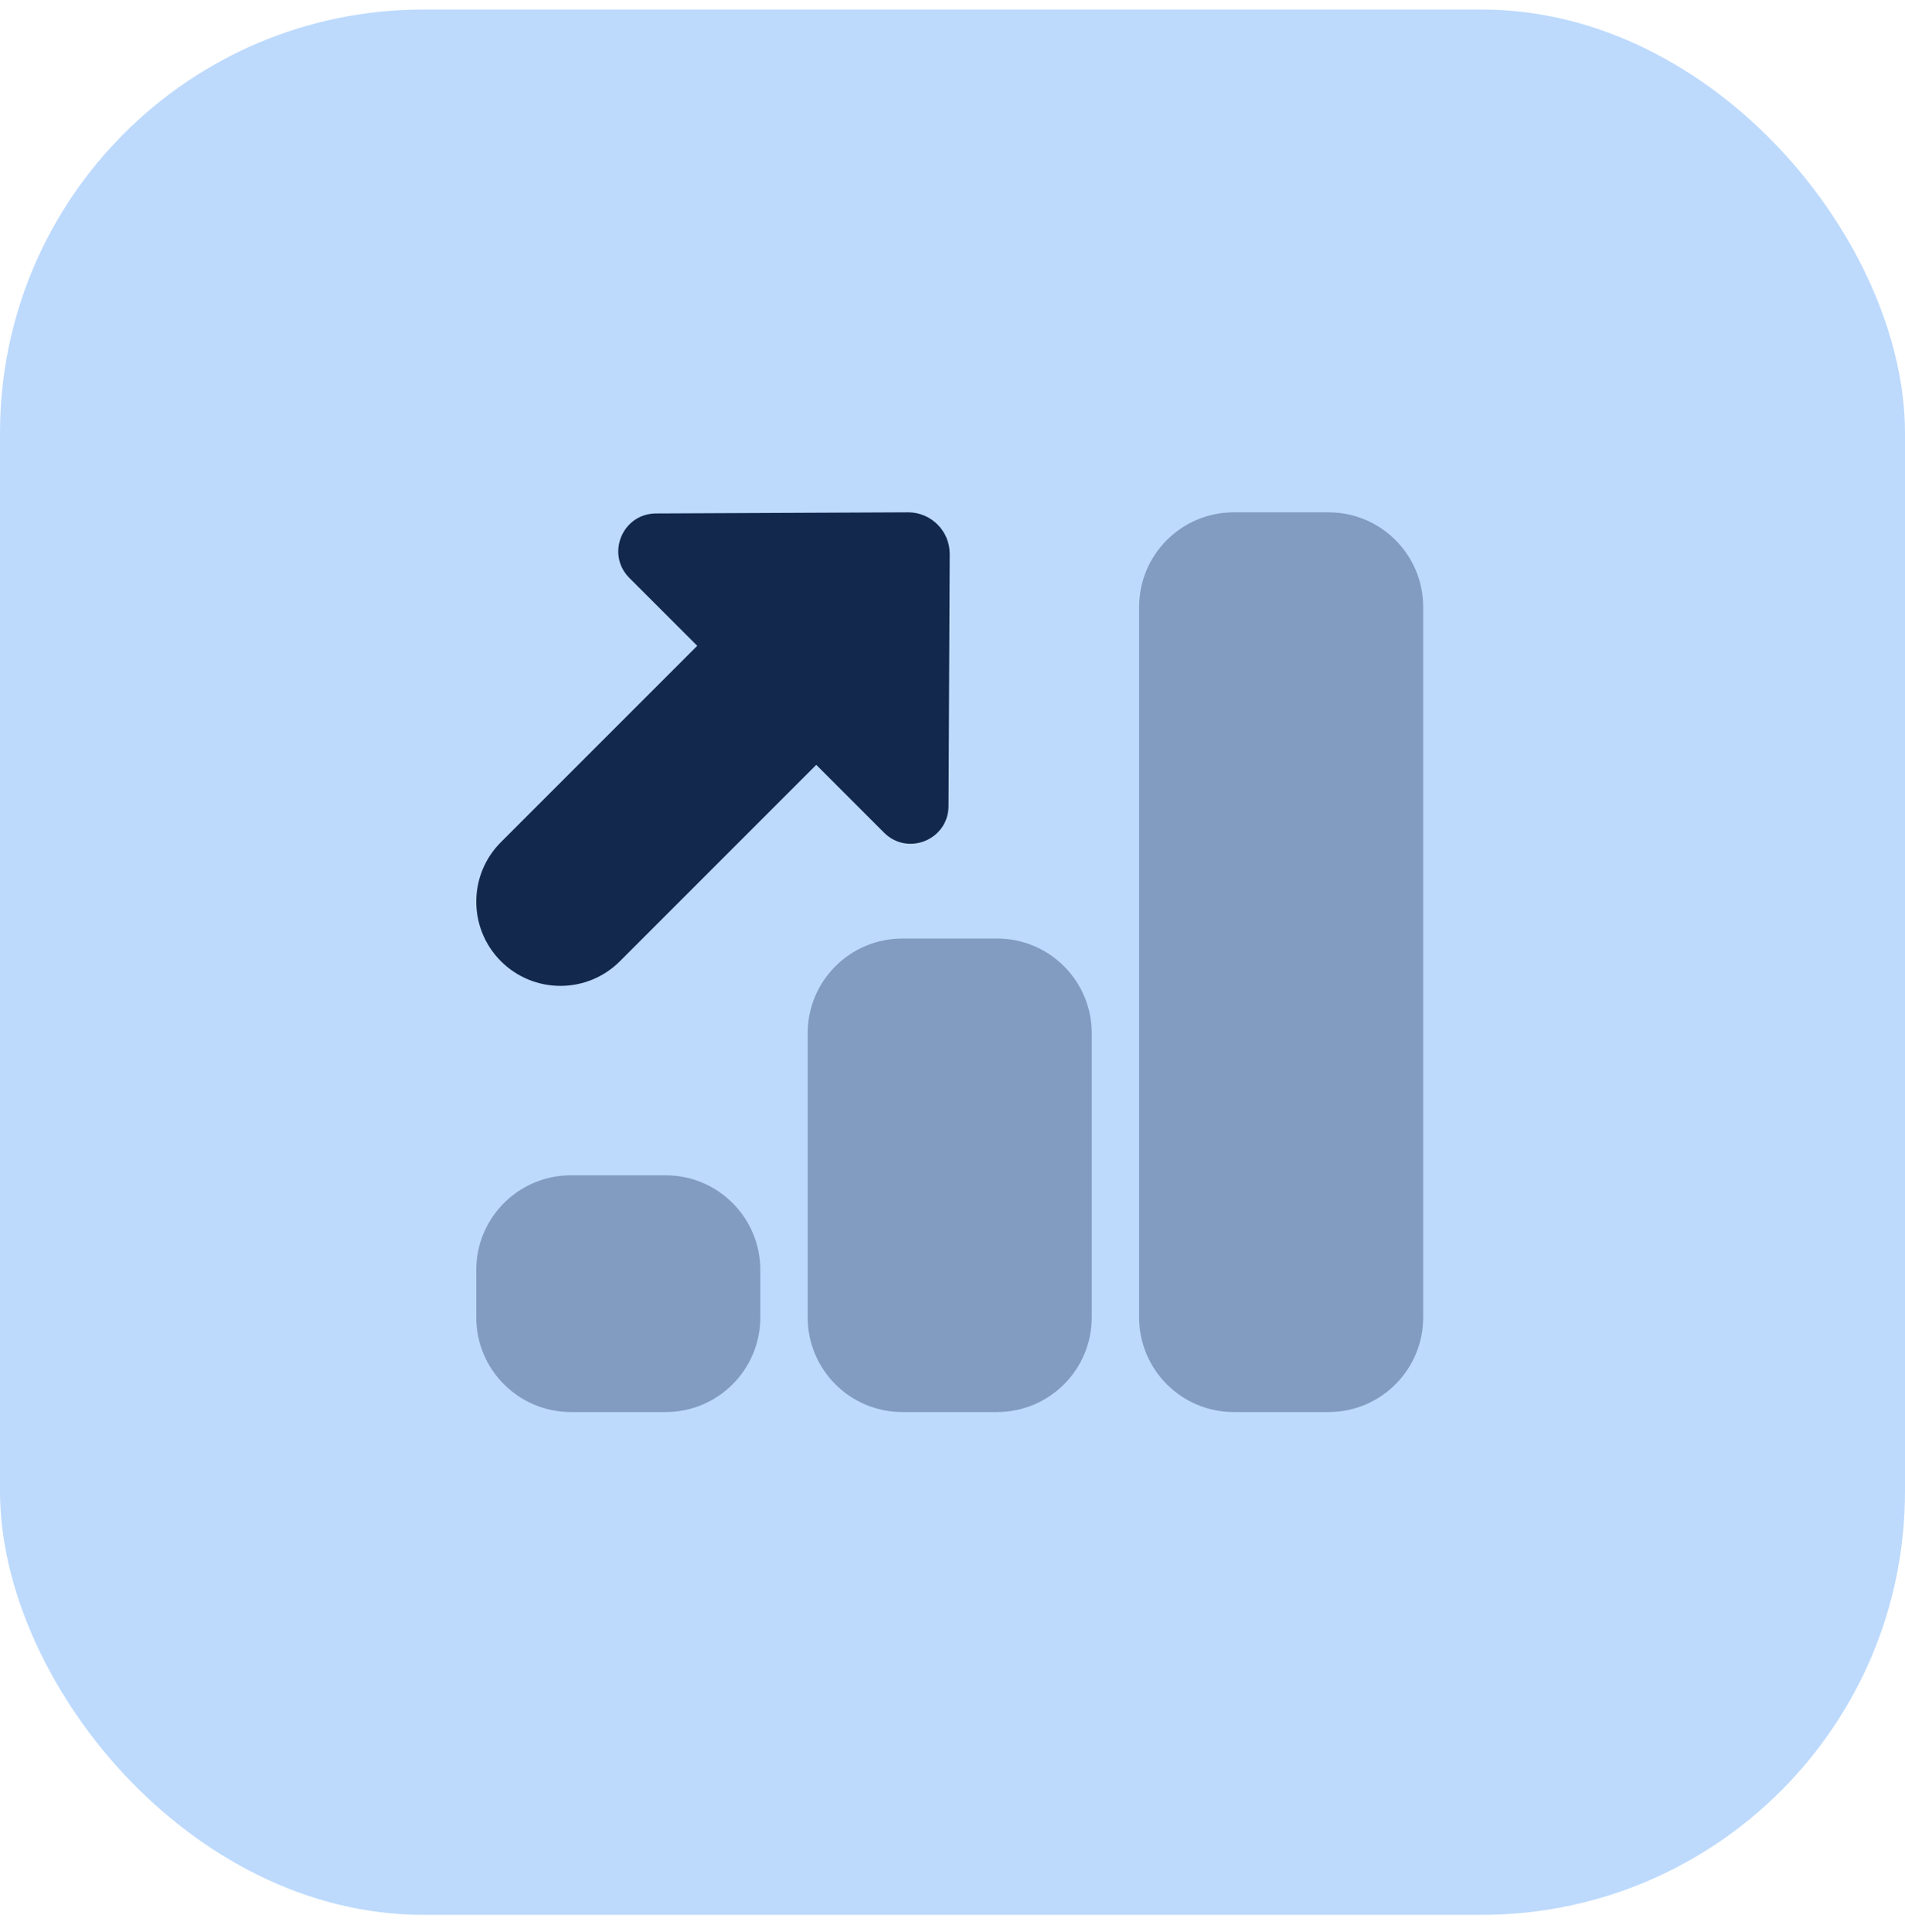 <svg width="72" height="73" viewBox="0 0 72 73" fill="none" xmlns="http://www.w3.org/2000/svg">
<rect y="0.36" width="72" height="72" rx="16" fill="#BDDAFD"/>
<path d="M35.895 20.939C35.898 20.065 35.19 19.357 34.316 19.36L24.793 19.403C23.522 19.409 22.89 20.944 23.789 21.842L33.411 31.464C34.309 32.363 35.844 31.731 35.85 30.46L35.895 20.939Z" fill="#12294D"/>
<path opacity="0.35" d="M25.158 53.36H21.579C19.602 53.36 18 51.759 18 49.781V47.992C18 46.015 19.602 44.413 21.579 44.413H25.158C27.135 44.413 28.737 46.015 28.737 47.992V49.781C28.737 51.759 27.135 53.36 25.158 53.36Z" fill="#12294D"/>
<path opacity="0.35" d="M37.684 53.36H34.105C32.128 53.36 30.526 51.759 30.526 49.781V39.045C30.526 37.067 32.128 35.466 34.105 35.466H37.684C39.662 35.466 41.263 37.067 41.263 39.045V49.781C41.263 51.759 39.662 53.36 37.684 53.36Z" fill="#12294D"/>
<path opacity="0.35" d="M50.211 53.36H46.632C44.654 53.36 43.053 51.759 43.053 49.781V22.939C43.053 20.962 44.654 19.36 46.632 19.36H50.211C52.188 19.36 53.79 20.962 53.79 22.939V49.781C53.79 51.759 52.188 53.36 50.211 53.36Z" fill="#12294D"/>
<path d="M21.182 37.255C20.368 37.255 19.553 36.944 18.932 36.323C17.691 35.081 17.691 33.066 18.932 31.824L26.885 23.872C28.127 22.63 30.142 22.63 31.384 23.872C32.626 25.113 32.626 27.128 31.384 28.37L23.431 36.323C22.81 36.944 21.996 37.255 21.182 37.255Z" fill="#12294D"/>
</svg>
